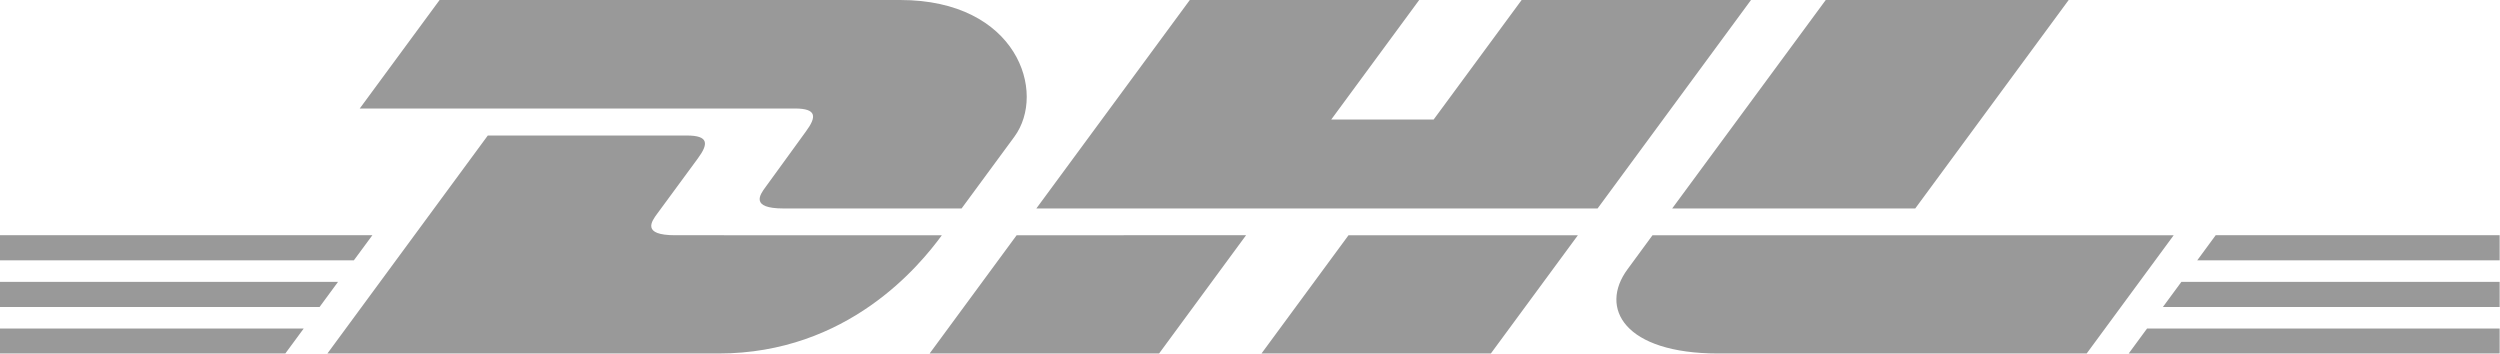 <svg width="919" height="130" viewBox="0 0 919 130" fill="none" xmlns="http://www.w3.org/2000/svg">
<path d="M296.263 48.315C292.248 53.752 285.53 63.205 281.441 68.726C279.365 71.534 275.617 76.632 288.044 76.632C301.194 76.632 353.477 76.632 353.477 76.632C353.477 76.632 364.022 62.285 372.864 50.286C384.889 33.963 373.904 0 330.911 0C292.431 0 161.597 0 161.597 0L132.24 39.887C132.24 39.887 284.432 39.887 292.243 39.887C300.321 39.887 300.211 42.961 296.263 48.315ZM248.194 86.471C235.766 86.471 239.515 81.363 241.591 78.556C245.679 73.034 252.507 63.681 256.523 58.244C260.475 52.89 260.58 49.816 252.492 49.816C244.686 49.816 179.316 49.816 179.316 49.816L120.356 129.945C120.356 129.945 225.66 129.945 264.14 129.945C311.629 129.945 338.069 97.644 346.22 86.477C346.22 86.471 261.338 86.471 248.194 86.471ZM341.729 129.945H426.078L458.054 86.466L373.716 86.477C373.69 86.471 341.729 129.945 341.729 129.945ZM559.358 0L527.005 43.944H489.361L521.698 0H437.376L380.962 76.632H587.272L643.67 0H559.358ZM463.722 129.945H548.039L580.031 86.477H495.714C495.682 86.471 463.722 129.945 463.722 129.945ZM0 103.62V112.854H117.47L124.256 103.62H0ZM136.883 86.471H0V95.694H130.081L136.883 86.471ZM0 129.945H104.886L111.641 120.764H0V129.945ZM795.083 112.848H918.869V103.615H801.879L795.083 112.848ZM782.509 129.945H918.869V120.764H789.258L782.509 129.945ZM814.485 86.471L807.704 95.705H918.869V86.471H814.485V86.471ZM704.042 76.632L760.45 0H671.145C671.114 0 614.695 76.632 614.695 76.632H704.042ZM607.464 86.471C607.464 86.471 601.3 94.894 598.304 98.951C587.717 113.256 597.081 129.945 631.64 129.945C671.563 129.945 767.059 129.945 767.059 129.945L799.051 86.477H607.464V86.471Z" fill="#999999"/>
</svg>
